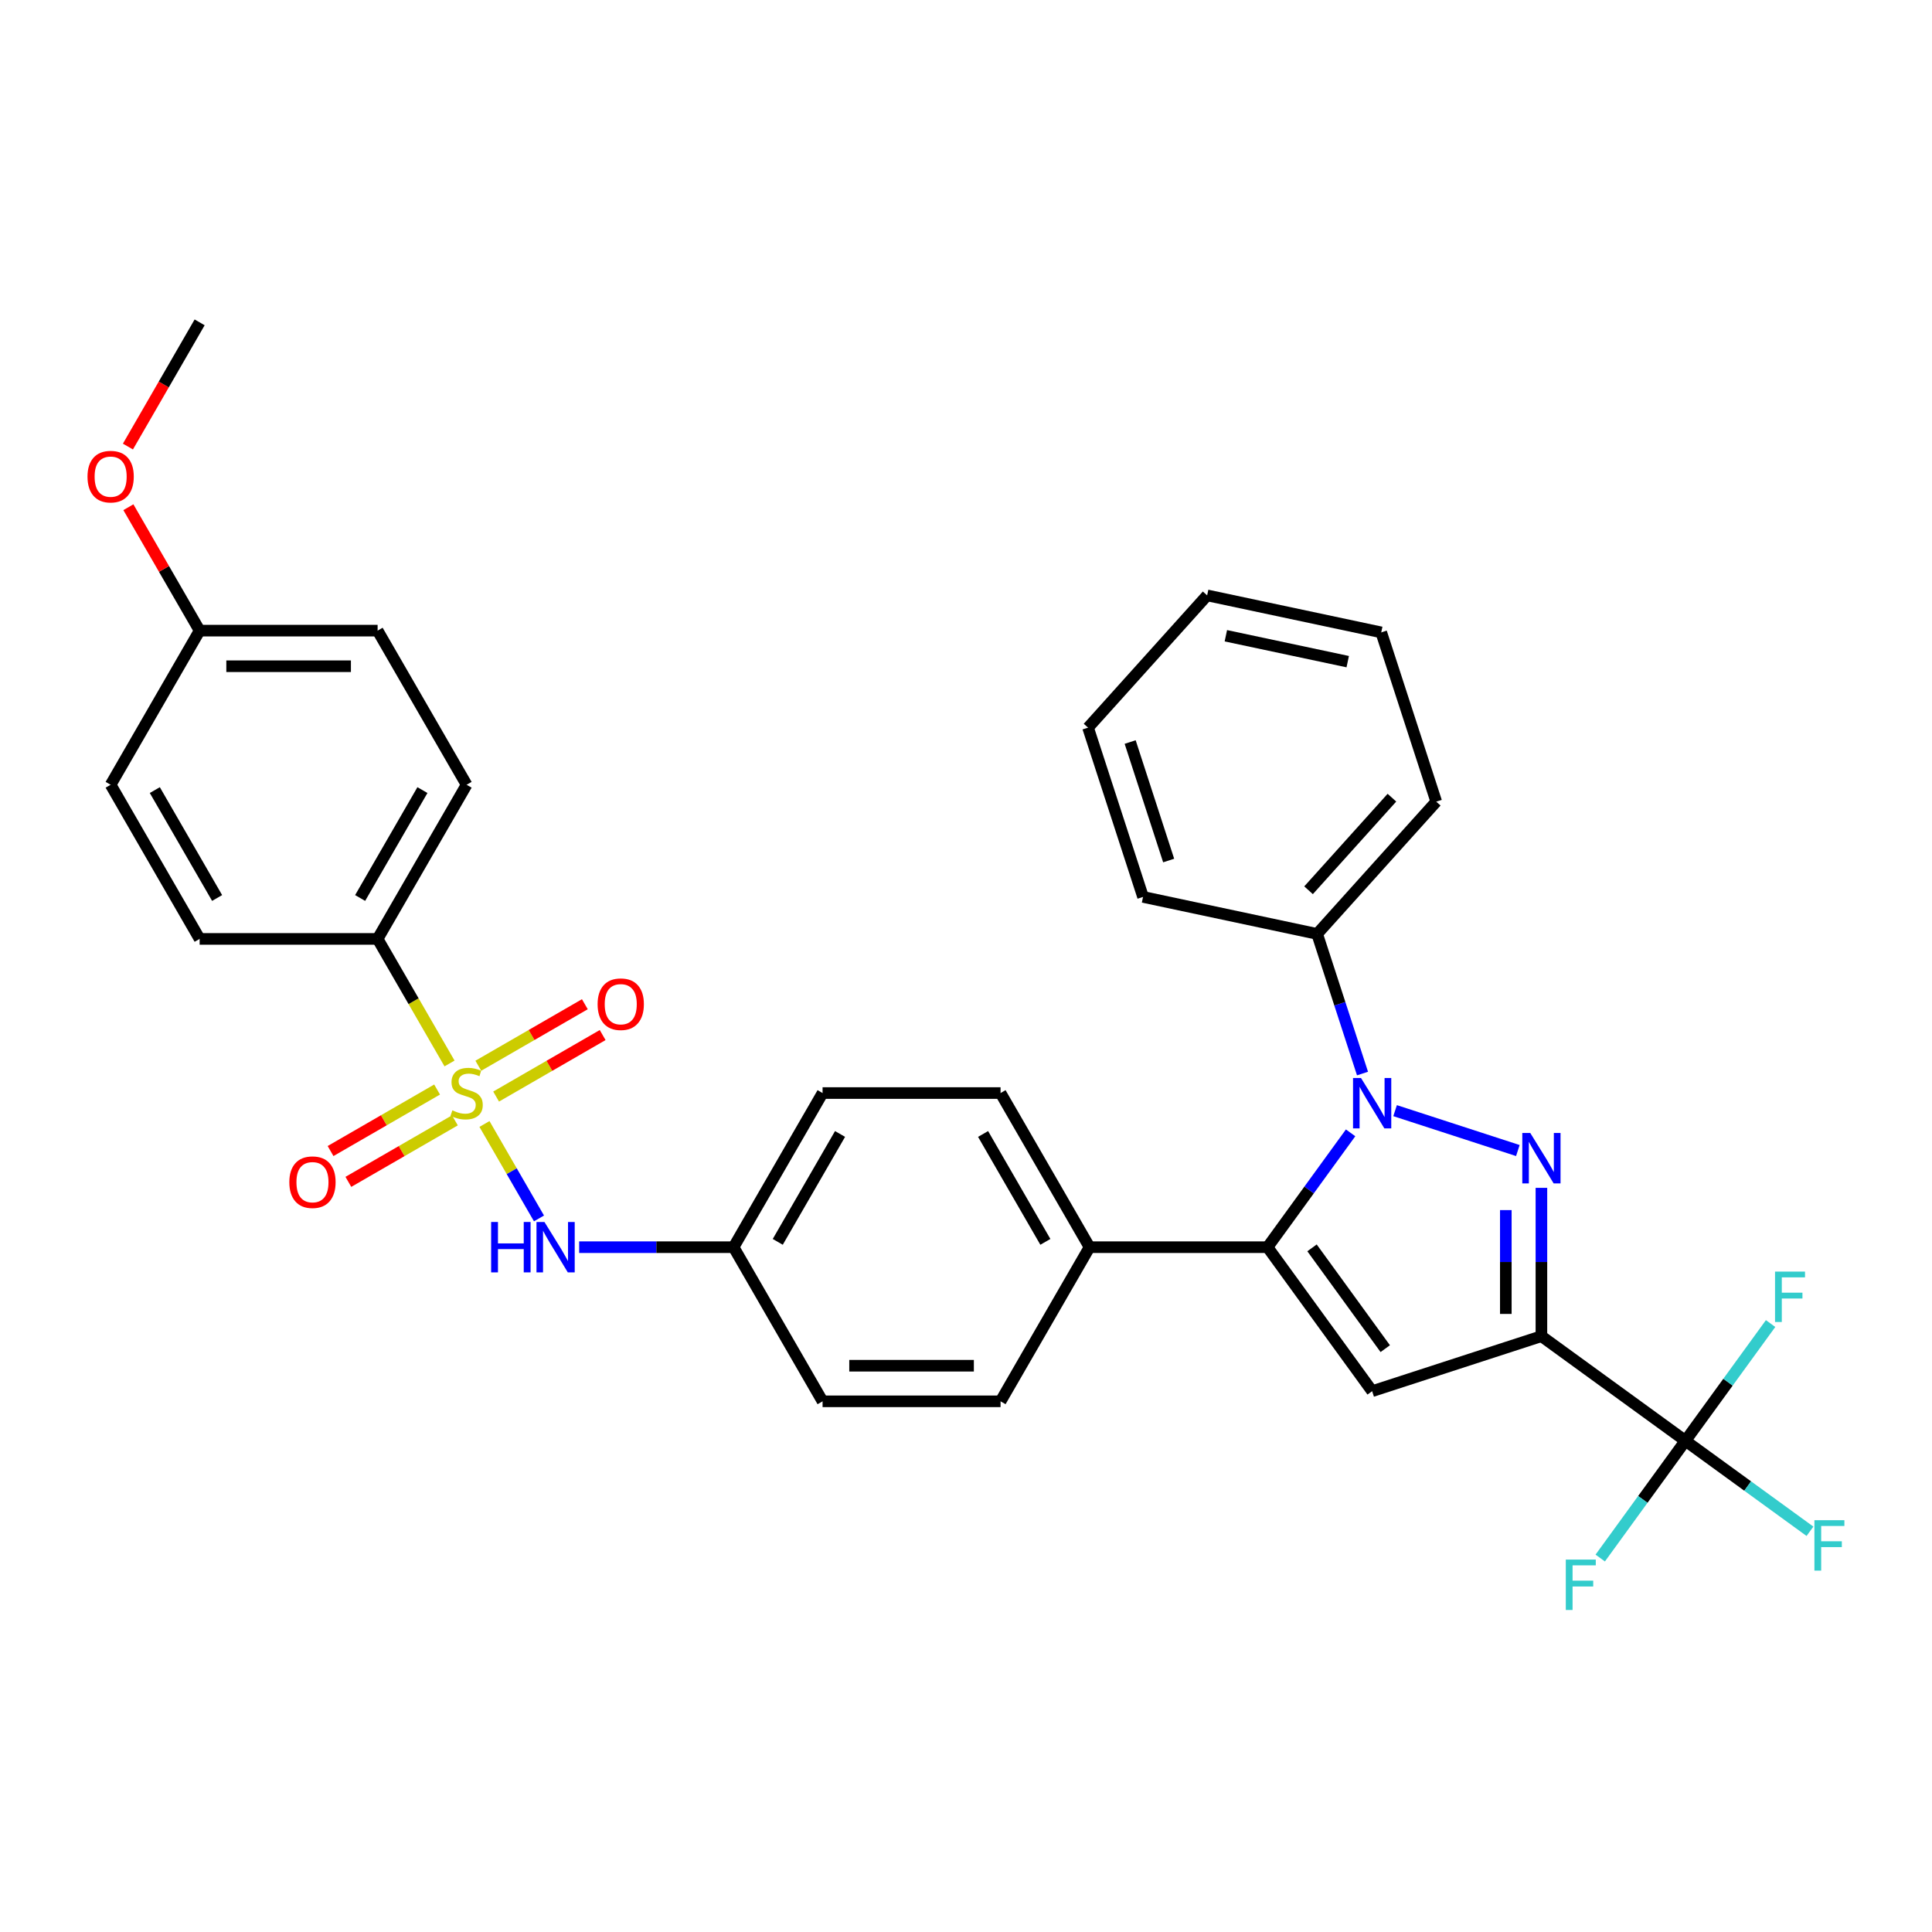 <?xml version='1.0' encoding='iso-8859-1'?>
<svg version='1.1' baseProfile='full'
              xmlns='http://www.w3.org/2000/svg'
                      xmlns:rdkit='http://www.rdkit.org/xml'
                      xmlns:xlink='http://www.w3.org/1999/xlink'
                  xml:space='preserve'
width='1000px' height='1000px' viewBox='0 0 1000 1000'>
<!-- END OF HEADER -->
<rect style='opacity:1.0;fill:#FFFFFF;stroke:none' width='1000' height='1000' x='0' y='0'> </rect>
<path class='bond-0' d='M 785.638,595.516 L 722.097,574.87' style='fill:none;fill-rule:evenodd;stroke:#0000FF;stroke-width:6px;stroke-linecap:butt;stroke-linejoin:miter;stroke-opacity:1' />
<path class='bond-1' d='M 797.835,614.827 L 797.835,653.215' style='fill:none;fill-rule:evenodd;stroke:#0000FF;stroke-width:6px;stroke-linecap:butt;stroke-linejoin:miter;stroke-opacity:1' />
<path class='bond-1' d='M 797.835,653.215 L 797.835,691.603' style='fill:none;fill-rule:evenodd;stroke:#000000;stroke-width:6px;stroke-linecap:butt;stroke-linejoin:miter;stroke-opacity:1' />
<path class='bond-1' d='M 779.41,626.343 L 779.41,653.215' style='fill:none;fill-rule:evenodd;stroke:#0000FF;stroke-width:6px;stroke-linecap:butt;stroke-linejoin:miter;stroke-opacity:1' />
<path class='bond-1' d='M 779.41,653.215 L 779.41,680.086' style='fill:none;fill-rule:evenodd;stroke:#000000;stroke-width:6px;stroke-linecap:butt;stroke-linejoin:miter;stroke-opacity:1' />
<path class='bond-3' d='M 699.069,586.359 L 677.57,615.95' style='fill:none;fill-rule:evenodd;stroke:#0000FF;stroke-width:6px;stroke-linecap:butt;stroke-linejoin:miter;stroke-opacity:1' />
<path class='bond-3' d='M 677.57,615.95 L 656.071,645.541' style='fill:none;fill-rule:evenodd;stroke:#000000;stroke-width:6px;stroke-linecap:butt;stroke-linejoin:miter;stroke-opacity:1' />
<path class='bond-11' d='M 705.233,555.663 L 693.493,519.53' style='fill:none;fill-rule:evenodd;stroke:#0000FF;stroke-width:6px;stroke-linecap:butt;stroke-linejoin:miter;stroke-opacity:1' />
<path class='bond-11' d='M 693.493,519.53 L 681.752,483.396' style='fill:none;fill-rule:evenodd;stroke:#000000;stroke-width:6px;stroke-linecap:butt;stroke-linejoin:miter;stroke-opacity:1' />
<path class='bond-4' d='M 797.835,691.603 L 710.22,720.07' style='fill:none;fill-rule:evenodd;stroke:#000000;stroke-width:6px;stroke-linecap:butt;stroke-linejoin:miter;stroke-opacity:1' />
<path class='bond-5' d='M 797.835,691.603 L 872.365,745.751' style='fill:none;fill-rule:evenodd;stroke:#000000;stroke-width:6px;stroke-linecap:butt;stroke-linejoin:miter;stroke-opacity:1' />
<path class='bond-2' d='M 250.759,581.77 L 264.871,606.213' style='fill:none;fill-rule:evenodd;stroke:#CCCC00;stroke-width:6px;stroke-linecap:butt;stroke-linejoin:miter;stroke-opacity:1' />
<path class='bond-2' d='M 264.871,606.213 L 278.982,630.655' style='fill:none;fill-rule:evenodd;stroke:#0000FF;stroke-width:6px;stroke-linecap:butt;stroke-linejoin:miter;stroke-opacity:1' />
<path class='bond-7' d='M 232.675,550.448 L 214.064,518.213' style='fill:none;fill-rule:evenodd;stroke:#CCCC00;stroke-width:6px;stroke-linecap:butt;stroke-linejoin:miter;stroke-opacity:1' />
<path class='bond-7' d='M 214.064,518.213 L 195.453,485.978' style='fill:none;fill-rule:evenodd;stroke:#000000;stroke-width:6px;stroke-linecap:butt;stroke-linejoin:miter;stroke-opacity:1' />
<path class='bond-9' d='M 226.241,563.94 L 198.67,579.858' style='fill:none;fill-rule:evenodd;stroke:#CCCC00;stroke-width:6px;stroke-linecap:butt;stroke-linejoin:miter;stroke-opacity:1' />
<path class='bond-9' d='M 198.67,579.858 L 171.098,595.777' style='fill:none;fill-rule:evenodd;stroke:#FF0000;stroke-width:6px;stroke-linecap:butt;stroke-linejoin:miter;stroke-opacity:1' />
<path class='bond-9' d='M 235.453,579.896 L 207.882,595.815' style='fill:none;fill-rule:evenodd;stroke:#CCCC00;stroke-width:6px;stroke-linecap:butt;stroke-linejoin:miter;stroke-opacity:1' />
<path class='bond-9' d='M 207.882,595.815 L 180.311,611.733' style='fill:none;fill-rule:evenodd;stroke:#FF0000;stroke-width:6px;stroke-linecap:butt;stroke-linejoin:miter;stroke-opacity:1' />
<path class='bond-10' d='M 256.789,567.578 L 284.36,551.66' style='fill:none;fill-rule:evenodd;stroke:#CCCC00;stroke-width:6px;stroke-linecap:butt;stroke-linejoin:miter;stroke-opacity:1' />
<path class='bond-10' d='M 284.36,551.66 L 311.931,535.742' style='fill:none;fill-rule:evenodd;stroke:#FF0000;stroke-width:6px;stroke-linecap:butt;stroke-linejoin:miter;stroke-opacity:1' />
<path class='bond-10' d='M 247.577,551.622 L 275.148,535.704' style='fill:none;fill-rule:evenodd;stroke:#CCCC00;stroke-width:6px;stroke-linecap:butt;stroke-linejoin:miter;stroke-opacity:1' />
<path class='bond-10' d='M 275.148,535.704 L 302.719,519.786' style='fill:none;fill-rule:evenodd;stroke:#FF0000;stroke-width:6px;stroke-linecap:butt;stroke-linejoin:miter;stroke-opacity:1' />
<path class='bond-8' d='M 656.071,645.541 L 563.948,645.541' style='fill:none;fill-rule:evenodd;stroke:#000000;stroke-width:6px;stroke-linecap:butt;stroke-linejoin:miter;stroke-opacity:1' />
<path class='bond-32' d='M 656.071,645.541 L 710.22,720.07' style='fill:none;fill-rule:evenodd;stroke:#000000;stroke-width:6px;stroke-linecap:butt;stroke-linejoin:miter;stroke-opacity:1' />
<path class='bond-32' d='M 679.1,645.89 L 717.004,698.061' style='fill:none;fill-rule:evenodd;stroke:#000000;stroke-width:6px;stroke-linecap:butt;stroke-linejoin:miter;stroke-opacity:1' />
<path class='bond-12' d='M 872.365,745.751 L 904.6,769.171' style='fill:none;fill-rule:evenodd;stroke:#000000;stroke-width:6px;stroke-linecap:butt;stroke-linejoin:miter;stroke-opacity:1' />
<path class='bond-12' d='M 904.6,769.171 L 936.834,792.591' style='fill:none;fill-rule:evenodd;stroke:#33CCCC;stroke-width:6px;stroke-linecap:butt;stroke-linejoin:miter;stroke-opacity:1' />
<path class='bond-13' d='M 872.365,745.751 L 850.32,776.093' style='fill:none;fill-rule:evenodd;stroke:#000000;stroke-width:6px;stroke-linecap:butt;stroke-linejoin:miter;stroke-opacity:1' />
<path class='bond-13' d='M 850.32,776.093 L 828.276,806.435' style='fill:none;fill-rule:evenodd;stroke:#33CCCC;stroke-width:6px;stroke-linecap:butt;stroke-linejoin:miter;stroke-opacity:1' />
<path class='bond-14' d='M 872.365,745.751 L 894.409,715.41' style='fill:none;fill-rule:evenodd;stroke:#000000;stroke-width:6px;stroke-linecap:butt;stroke-linejoin:miter;stroke-opacity:1' />
<path class='bond-14' d='M 894.409,715.41 L 916.454,685.068' style='fill:none;fill-rule:evenodd;stroke:#33CCCC;stroke-width:6px;stroke-linecap:butt;stroke-linejoin:miter;stroke-opacity:1' />
<path class='bond-6' d='M 299.774,645.541 L 339.737,645.541' style='fill:none;fill-rule:evenodd;stroke:#0000FF;stroke-width:6px;stroke-linecap:butt;stroke-linejoin:miter;stroke-opacity:1' />
<path class='bond-6' d='M 339.737,645.541 L 379.7,645.541' style='fill:none;fill-rule:evenodd;stroke:#000000;stroke-width:6px;stroke-linecap:butt;stroke-linejoin:miter;stroke-opacity:1' />
<path class='bond-15' d='M 195.453,485.978 L 241.515,406.196' style='fill:none;fill-rule:evenodd;stroke:#000000;stroke-width:6px;stroke-linecap:butt;stroke-linejoin:miter;stroke-opacity:1' />
<path class='bond-15' d='M 186.406,464.798 L 218.649,408.951' style='fill:none;fill-rule:evenodd;stroke:#000000;stroke-width:6px;stroke-linecap:butt;stroke-linejoin:miter;stroke-opacity:1' />
<path class='bond-16' d='M 195.453,485.978 L 103.329,485.978' style='fill:none;fill-rule:evenodd;stroke:#000000;stroke-width:6px;stroke-linecap:butt;stroke-linejoin:miter;stroke-opacity:1' />
<path class='bond-18' d='M 563.948,645.541 L 517.886,565.759' style='fill:none;fill-rule:evenodd;stroke:#000000;stroke-width:6px;stroke-linecap:butt;stroke-linejoin:miter;stroke-opacity:1' />
<path class='bond-18' d='M 541.082,642.786 L 508.839,586.939' style='fill:none;fill-rule:evenodd;stroke:#000000;stroke-width:6px;stroke-linecap:butt;stroke-linejoin:miter;stroke-opacity:1' />
<path class='bond-19' d='M 563.948,645.541 L 517.886,725.322' style='fill:none;fill-rule:evenodd;stroke:#000000;stroke-width:6px;stroke-linecap:butt;stroke-linejoin:miter;stroke-opacity:1' />
<path class='bond-26' d='M 681.752,483.396 L 743.395,414.935' style='fill:none;fill-rule:evenodd;stroke:#000000;stroke-width:6px;stroke-linecap:butt;stroke-linejoin:miter;stroke-opacity:1' />
<path class='bond-26' d='M 677.307,460.798 L 720.457,412.876' style='fill:none;fill-rule:evenodd;stroke:#000000;stroke-width:6px;stroke-linecap:butt;stroke-linejoin:miter;stroke-opacity:1' />
<path class='bond-27' d='M 681.752,483.396 L 591.642,464.243' style='fill:none;fill-rule:evenodd;stroke:#000000;stroke-width:6px;stroke-linecap:butt;stroke-linejoin:miter;stroke-opacity:1' />
<path class='bond-23' d='M 241.515,406.196 L 195.453,326.415' style='fill:none;fill-rule:evenodd;stroke:#000000;stroke-width:6px;stroke-linecap:butt;stroke-linejoin:miter;stroke-opacity:1' />
<path class='bond-24' d='M 103.329,485.978 L 57.267,406.196' style='fill:none;fill-rule:evenodd;stroke:#000000;stroke-width:6px;stroke-linecap:butt;stroke-linejoin:miter;stroke-opacity:1' />
<path class='bond-24' d='M 112.376,464.798 L 80.133,408.951' style='fill:none;fill-rule:evenodd;stroke:#000000;stroke-width:6px;stroke-linecap:butt;stroke-linejoin:miter;stroke-opacity:1' />
<path class='bond-17' d='M 379.7,645.541 L 425.762,725.322' style='fill:none;fill-rule:evenodd;stroke:#000000;stroke-width:6px;stroke-linecap:butt;stroke-linejoin:miter;stroke-opacity:1' />
<path class='bond-34' d='M 379.7,645.541 L 425.762,565.759' style='fill:none;fill-rule:evenodd;stroke:#000000;stroke-width:6px;stroke-linecap:butt;stroke-linejoin:miter;stroke-opacity:1' />
<path class='bond-34' d='M 402.566,642.786 L 434.809,586.939' style='fill:none;fill-rule:evenodd;stroke:#000000;stroke-width:6px;stroke-linecap:butt;stroke-linejoin:miter;stroke-opacity:1' />
<path class='bond-22' d='M 517.886,565.759 L 425.762,565.759' style='fill:none;fill-rule:evenodd;stroke:#000000;stroke-width:6px;stroke-linecap:butt;stroke-linejoin:miter;stroke-opacity:1' />
<path class='bond-21' d='M 517.886,725.322 L 425.762,725.322' style='fill:none;fill-rule:evenodd;stroke:#000000;stroke-width:6px;stroke-linecap:butt;stroke-linejoin:miter;stroke-opacity:1' />
<path class='bond-21' d='M 504.067,706.897 L 439.581,706.897' style='fill:none;fill-rule:evenodd;stroke:#000000;stroke-width:6px;stroke-linecap:butt;stroke-linejoin:miter;stroke-opacity:1' />
<path class='bond-20' d='M 103.329,326.415 L 57.267,406.196' style='fill:none;fill-rule:evenodd;stroke:#000000;stroke-width:6px;stroke-linecap:butt;stroke-linejoin:miter;stroke-opacity:1' />
<path class='bond-25' d='M 103.329,326.415 L 84.888,294.474' style='fill:none;fill-rule:evenodd;stroke:#000000;stroke-width:6px;stroke-linecap:butt;stroke-linejoin:miter;stroke-opacity:1' />
<path class='bond-25' d='M 84.888,294.474 L 66.448,262.534' style='fill:none;fill-rule:evenodd;stroke:#FF0000;stroke-width:6px;stroke-linecap:butt;stroke-linejoin:miter;stroke-opacity:1' />
<path class='bond-35' d='M 103.329,326.415 L 195.453,326.415' style='fill:none;fill-rule:evenodd;stroke:#000000;stroke-width:6px;stroke-linecap:butt;stroke-linejoin:miter;stroke-opacity:1' />
<path class='bond-35' d='M 117.148,344.84 L 181.634,344.84' style='fill:none;fill-rule:evenodd;stroke:#000000;stroke-width:6px;stroke-linecap:butt;stroke-linejoin:miter;stroke-opacity:1' />
<path class='bond-28' d='M 66.214,231.138 L 84.771,198.995' style='fill:none;fill-rule:evenodd;stroke:#FF0000;stroke-width:6px;stroke-linecap:butt;stroke-linejoin:miter;stroke-opacity:1' />
<path class='bond-28' d='M 84.771,198.995 L 103.329,166.852' style='fill:none;fill-rule:evenodd;stroke:#000000;stroke-width:6px;stroke-linecap:butt;stroke-linejoin:miter;stroke-opacity:1' />
<path class='bond-29' d='M 743.395,414.935 L 714.927,327.32' style='fill:none;fill-rule:evenodd;stroke:#000000;stroke-width:6px;stroke-linecap:butt;stroke-linejoin:miter;stroke-opacity:1' />
<path class='bond-30' d='M 591.642,464.243 L 563.174,376.628' style='fill:none;fill-rule:evenodd;stroke:#000000;stroke-width:6px;stroke-linecap:butt;stroke-linejoin:miter;stroke-opacity:1' />
<path class='bond-30' d='M 604.895,445.407 L 584.967,384.076' style='fill:none;fill-rule:evenodd;stroke:#000000;stroke-width:6px;stroke-linecap:butt;stroke-linejoin:miter;stroke-opacity:1' />
<path class='bond-33' d='M 714.927,327.32 L 624.817,308.167' style='fill:none;fill-rule:evenodd;stroke:#000000;stroke-width:6px;stroke-linecap:butt;stroke-linejoin:miter;stroke-opacity:1' />
<path class='bond-33' d='M 697.58,342.469 L 634.503,329.062' style='fill:none;fill-rule:evenodd;stroke:#000000;stroke-width:6px;stroke-linecap:butt;stroke-linejoin:miter;stroke-opacity:1' />
<path class='bond-31' d='M 563.174,376.628 L 624.817,308.167' style='fill:none;fill-rule:evenodd;stroke:#000000;stroke-width:6px;stroke-linecap:butt;stroke-linejoin:miter;stroke-opacity:1' />
<path  class='atom-0' d='M 792.068 586.434
L 800.617 600.253
Q 801.465 601.616, 802.828 604.085
Q 804.192 606.554, 804.265 606.701
L 804.265 586.434
L 807.729 586.434
L 807.729 612.524
L 804.155 612.524
L 794.979 597.415
Q 793.911 595.646, 792.768 593.62
Q 791.663 591.593, 791.331 590.967
L 791.331 612.524
L 787.941 612.524
L 787.941 586.434
L 792.068 586.434
' fill='#0000FF'/>
<path  class='atom-1' d='M 704.453 557.966
L 713.002 571.785
Q 713.85 573.148, 715.213 575.617
Q 716.577 578.086, 716.651 578.234
L 716.651 557.966
L 720.114 557.966
L 720.114 584.056
L 716.54 584.056
L 707.364 568.947
Q 706.296 567.179, 705.153 565.152
Q 704.048 563.125, 703.716 562.499
L 703.716 584.056
L 700.326 584.056
L 700.326 557.966
L 704.453 557.966
' fill='#0000FF'/>
<path  class='atom-3' d='M 234.145 574.714
Q 234.44 574.824, 235.656 575.34
Q 236.872 575.856, 238.198 576.188
Q 239.562 576.482, 240.888 576.482
Q 243.357 576.482, 244.794 575.303
Q 246.232 574.087, 246.232 571.987
Q 246.232 570.55, 245.495 569.665
Q 244.794 568.781, 243.689 568.302
Q 242.583 567.823, 240.741 567.27
Q 238.419 566.57, 237.019 565.907
Q 235.656 565.243, 234.661 563.843
Q 233.703 562.443, 233.703 560.084
Q 233.703 556.805, 235.914 554.778
Q 238.161 552.751, 242.583 552.751
Q 245.605 552.751, 249.032 554.188
L 248.185 557.026
Q 245.052 555.736, 242.694 555.736
Q 240.151 555.736, 238.751 556.805
Q 237.351 557.837, 237.388 559.642
Q 237.388 561.042, 238.088 561.89
Q 238.825 562.738, 239.857 563.217
Q 240.925 563.696, 242.694 564.248
Q 245.052 564.985, 246.453 565.722
Q 247.853 566.459, 248.848 567.97
Q 249.88 569.444, 249.88 571.987
Q 249.88 575.598, 247.448 577.551
Q 245.052 579.467, 241.036 579.467
Q 238.714 579.467, 236.945 578.951
Q 235.214 578.472, 233.15 577.625
L 234.145 574.714
' fill='#CCCC00'/>
<path  class='atom-7' d='M 254.209 632.496
L 257.747 632.496
L 257.747 643.588
L 271.086 643.588
L 271.086 632.496
L 274.624 632.496
L 274.624 658.585
L 271.086 658.585
L 271.086 646.536
L 257.747 646.536
L 257.747 658.585
L 254.209 658.585
L 254.209 632.496
' fill='#0000FF'/>
<path  class='atom-7' d='M 281.81 632.496
L 290.359 646.315
Q 291.206 647.678, 292.57 650.147
Q 293.933 652.616, 294.007 652.763
L 294.007 632.496
L 297.471 632.496
L 297.471 658.585
L 293.896 658.585
L 284.721 643.477
Q 283.652 641.708, 282.51 639.682
Q 281.404 637.655, 281.073 637.028
L 281.073 658.585
L 277.683 658.585
L 277.683 632.496
L 281.81 632.496
' fill='#0000FF'/>
<path  class='atom-10' d='M 149.757 611.895
Q 149.757 605.63, 152.853 602.13
Q 155.948 598.629, 161.733 598.629
Q 167.519 598.629, 170.614 602.13
Q 173.709 605.63, 173.709 611.895
Q 173.709 618.233, 170.577 621.844
Q 167.445 625.419, 161.733 625.419
Q 155.985 625.419, 152.853 621.844
Q 149.757 618.27, 149.757 611.895
M 161.733 622.471
Q 165.713 622.471, 167.85 619.817
Q 170.024 617.127, 170.024 611.895
Q 170.024 606.773, 167.85 604.193
Q 165.713 601.577, 161.733 601.577
Q 157.754 601.577, 155.579 604.156
Q 153.442 606.736, 153.442 611.895
Q 153.442 617.164, 155.579 619.817
Q 157.754 622.471, 161.733 622.471
' fill='#FF0000'/>
<path  class='atom-11' d='M 309.32 519.771
Q 309.32 513.507, 312.416 510.006
Q 315.511 506.505, 321.296 506.505
Q 327.082 506.505, 330.177 510.006
Q 333.272 513.507, 333.272 519.771
Q 333.272 526.109, 330.14 529.72
Q 327.008 533.295, 321.296 533.295
Q 315.548 533.295, 312.416 529.72
Q 309.32 526.146, 309.32 519.771
M 321.296 530.347
Q 325.276 530.347, 327.413 527.694
Q 329.587 525.004, 329.587 519.771
Q 329.587 514.649, 327.413 512.07
Q 325.276 509.453, 321.296 509.453
Q 317.316 509.453, 315.142 512.033
Q 313.005 514.612, 313.005 519.771
Q 313.005 525.041, 315.142 527.694
Q 317.316 530.347, 321.296 530.347
' fill='#FF0000'/>
<path  class='atom-13' d='M 939.138 786.856
L 954.651 786.856
L 954.651 789.84
L 942.638 789.84
L 942.638 797.763
L 953.325 797.763
L 953.325 800.785
L 942.638 800.785
L 942.638 812.945
L 939.138 812.945
L 939.138 786.856
' fill='#33CCCC'/>
<path  class='atom-14' d='M 810.459 807.236
L 825.973 807.236
L 825.973 810.221
L 813.96 810.221
L 813.96 818.144
L 824.646 818.144
L 824.646 821.165
L 813.96 821.165
L 813.96 833.326
L 810.459 833.326
L 810.459 807.236
' fill='#33CCCC'/>
<path  class='atom-15' d='M 918.757 658.177
L 934.27 658.177
L 934.27 661.162
L 922.258 661.162
L 922.258 669.085
L 932.944 669.085
L 932.944 672.106
L 922.258 672.106
L 922.258 684.267
L 918.757 684.267
L 918.757 658.177
' fill='#33CCCC'/>
<path  class='atom-26' d='M 45.291 246.707
Q 45.291 240.443, 48.387 236.942
Q 51.482 233.441, 57.267 233.441
Q 63.053 233.441, 66.148 236.942
Q 69.243 240.443, 69.243 246.707
Q 69.243 253.045, 66.111 256.656
Q 62.979 260.231, 57.267 260.231
Q 51.519 260.231, 48.387 256.656
Q 45.291 253.082, 45.291 246.707
M 57.267 257.283
Q 61.247 257.283, 63.384 254.63
Q 65.559 251.94, 65.559 246.707
Q 65.559 241.585, 63.384 239.006
Q 61.247 236.389, 57.267 236.389
Q 53.288 236.389, 51.114 238.969
Q 48.976 241.548, 48.976 246.707
Q 48.976 251.977, 51.114 254.63
Q 53.288 257.283, 57.267 257.283
' fill='#FF0000'/>
</svg>
